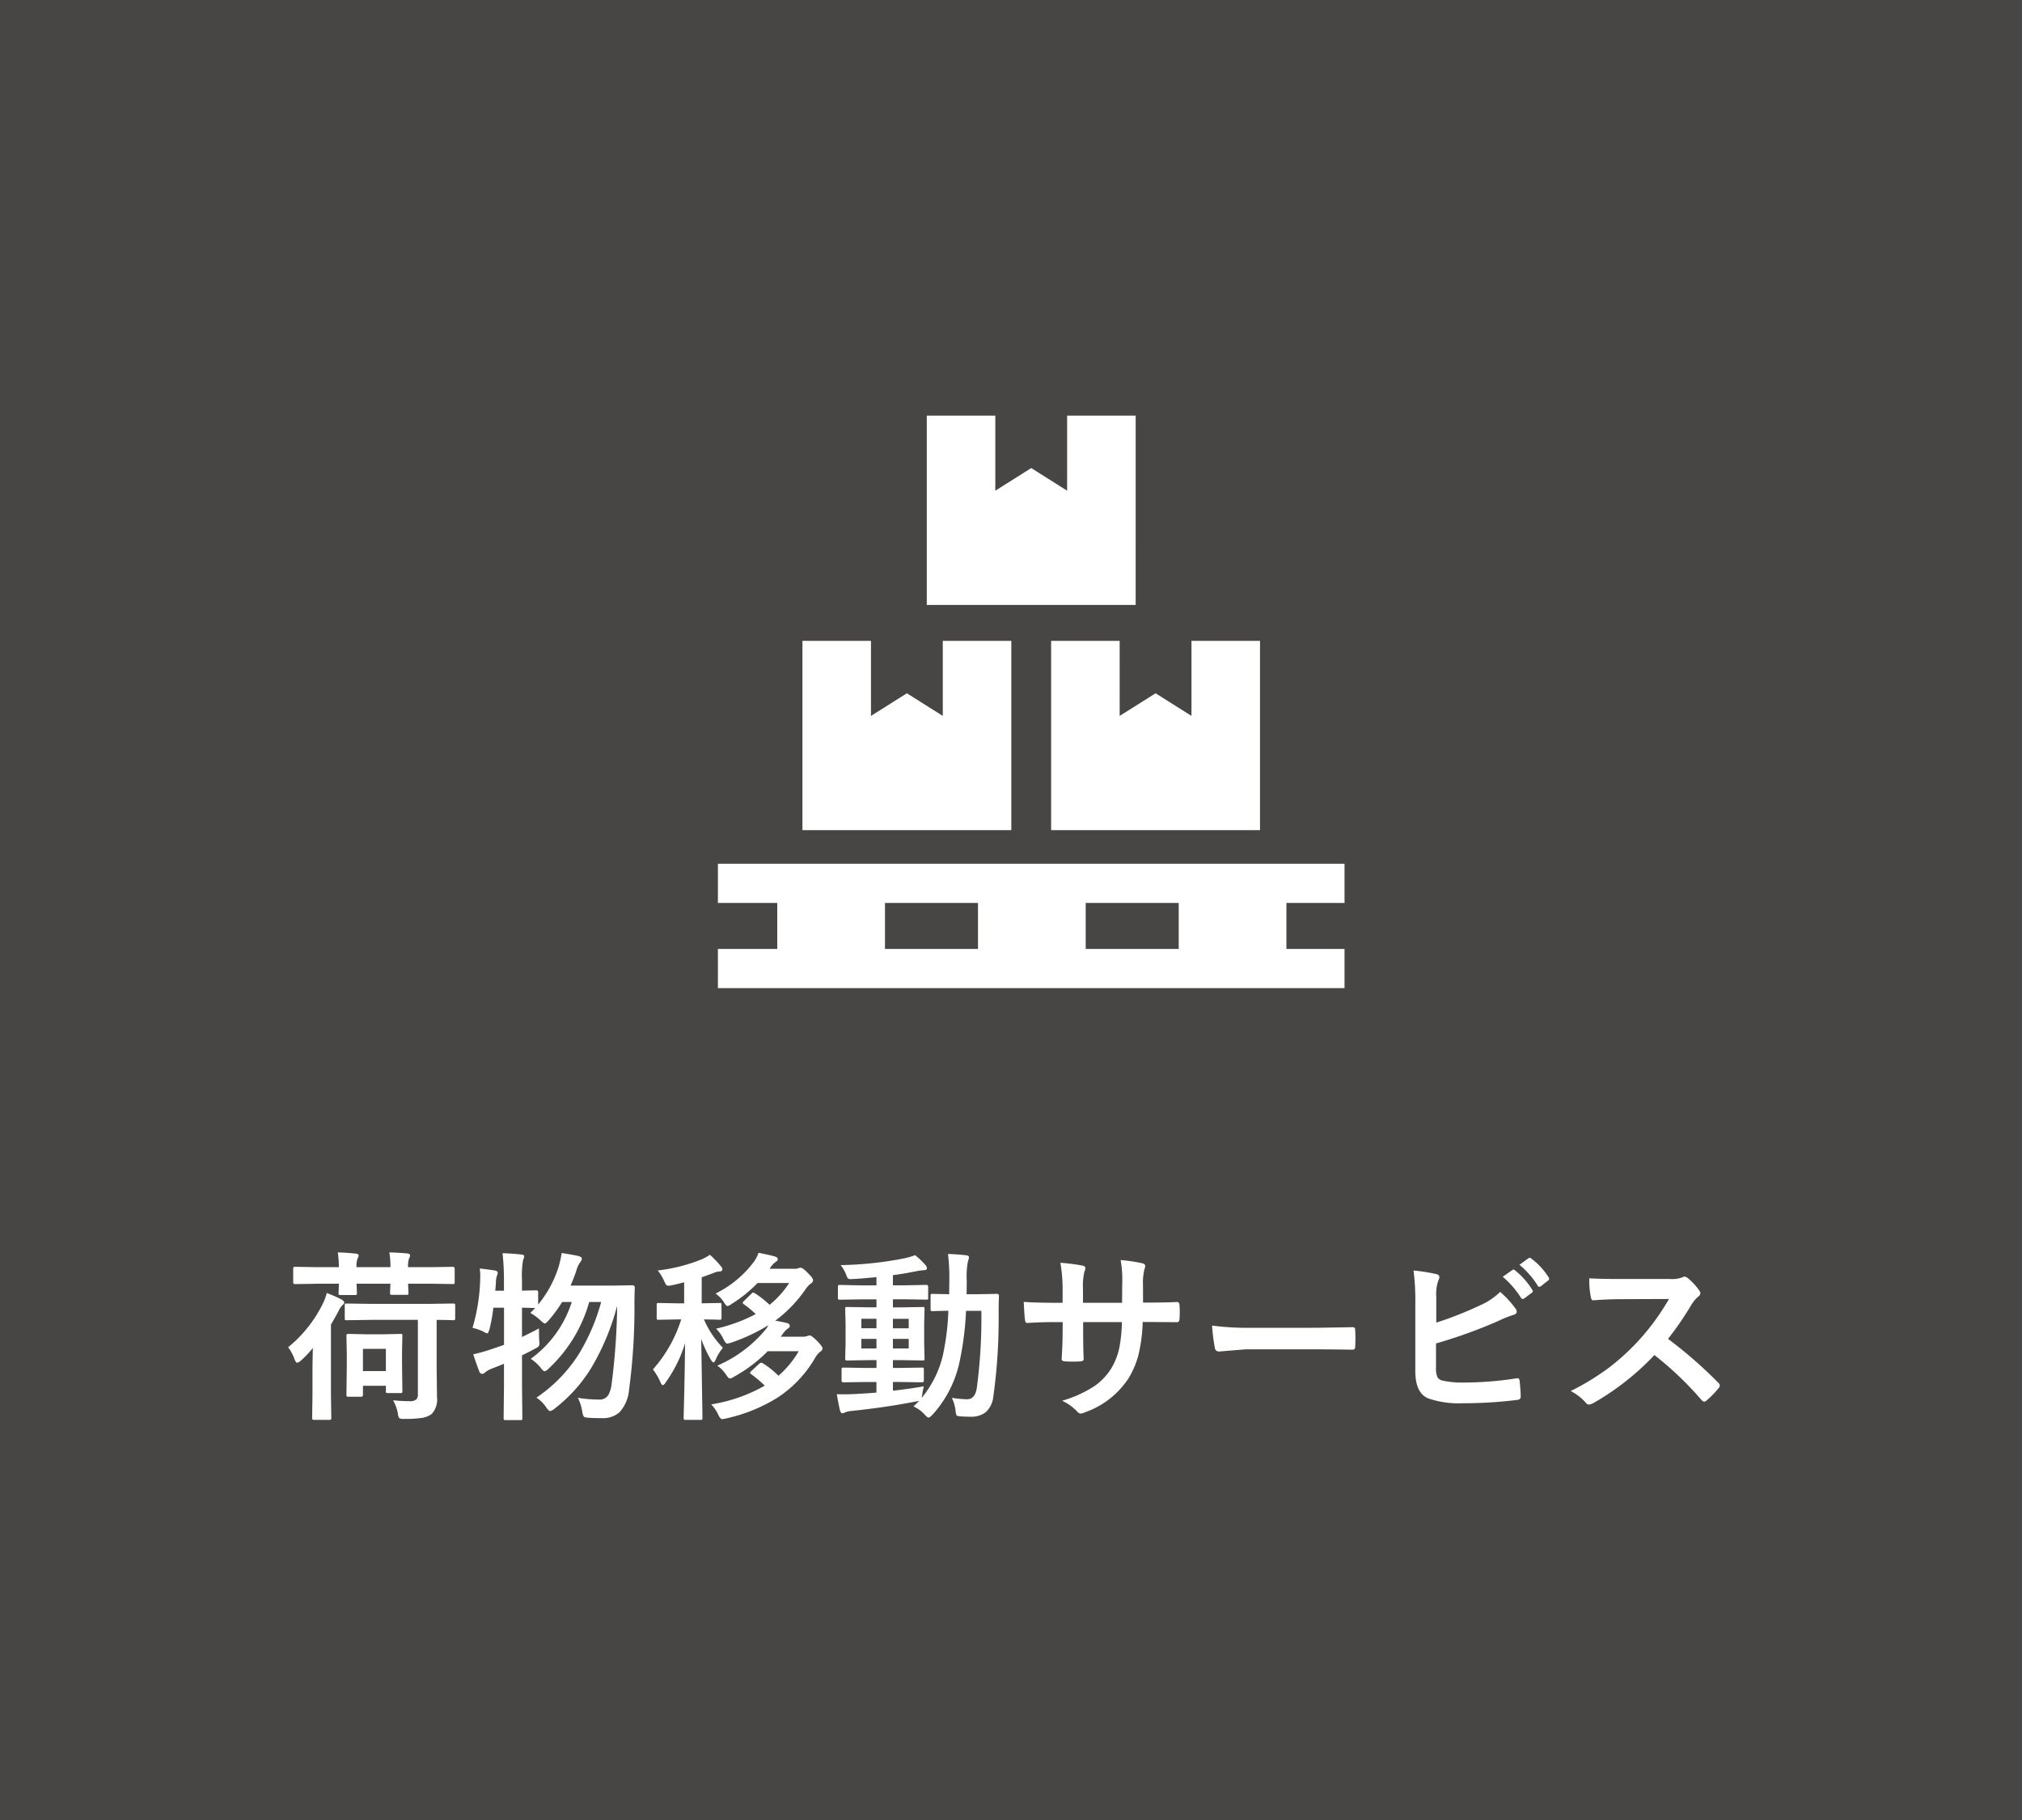 <svg xmlns="http://www.w3.org/2000/svg" width="200" height="180" viewBox="0 0 200 180">
  <g id="グループ_103" data-name="グループ 103" transform="translate(-577 -9088)">
    <path id="パス_1029" data-name="パス 1029" d="M0,0H200V180H0Z" transform="translate(577 9088)" fill="#474644"/>
    <path id="パス_1033" data-name="パス 1033" d="M8.745-8.464l-2.47.035q-.141,0-.158-.044A.43.43,0,0,1,6.1-8.64V-9.861a.378.378,0,0,1,.026-.193.251.251,0,0,1,.149-.026l2.47.035h5.634l2.426-.035q.158,0,.193.044a.355.355,0,0,1,.026.176V-8.64q0,.149-.044.185a.355.355,0,0,1-.176.026l-.2-.009q-.615-.018-1.415-.026v4.623l.035,3.006A2.109,2.109,0,0,1,14.7.844a2.234,2.234,0,0,1-.958.387,11.313,11.313,0,0,1-1.731.1.972.972,0,0,1-.527-.079,1.124,1.124,0,0,1-.132-.475A4.241,4.241,0,0,0,10.881-.51q.879.088,1.626.088A.948.948,0,0,0,13.184-.6a.722.722,0,0,0,.149-.519V-8.464ZM5.414-15.135q.809.018,1.8.123.255.026.255.185a.473.473,0,0,1-.088.264,2.01,2.01,0,0,0-.114.888h3.349a7.75,7.75,0,0,0-.105-1.459q1.028.026,1.793.105.255.026.255.185a.5.5,0,0,1-.088.281,2.163,2.163,0,0,0-.105.888H14.52l2.268-.035q.185,0,.185.193v1.3a.3.3,0,0,1-.035.185.251.251,0,0,1-.149.026l-2.268-.035H12.366l.035.9q0,.149-.035.176a.328.328,0,0,1-.167.026H10.775q-.141,0-.167-.035a.328.328,0,0,1-.026-.167q0-.026.009-.3.018-.3.026-.6H7.269l.035.9a.32.32,0,0,1-.035.193.3.3,0,0,1-.158.026H5.687q-.149,0-.176-.044a.355.355,0,0,1-.026-.176q0-.018.018-.29.009-.3.018-.606H3.472l-2.25.035q-.158,0-.185-.044A.258.258,0,0,1,1-12.217v-1.3q0-.141.044-.167a.355.355,0,0,1,.176-.026l2.25.035H5.52A11.26,11.26,0,0,0,5.414-15.135ZM7.726-.861H6.478A.3.3,0,0,1,6.293-.9a.328.328,0,0,1-.026-.167l.035-2.8V-5.1L6.267-6.873q0-.149.044-.176a.328.328,0,0,1,.167-.026l1.661.035H9.949L11.6-7.075q.149,0,.176.035a.328.328,0,0,1,.026.167l-.035,1.459v1.327L11.8-1.424a.286.286,0,0,1-.031.171.264.264,0,0,1-.163.031H10.371q-.149,0-.176-.035a.328.328,0,0,1-.026-.167v-.519H7.9v.879Q7.9-.861,7.726-.861ZM7.9-5.6v2.2h2.268V-5.6ZM.5-5.757A12.773,12.773,0,0,0,3.92-10.046a4.84,4.84,0,0,0,.4-1.081q.949.378,1.441.633.29.185.29.308t-.2.29a1.647,1.647,0,0,0-.343.519q-.51.949-.773,1.371v6.961l.035,2.268q0,.141-.044.176a.328.328,0,0,1-.167.026H3.094A.32.32,0,0,1,2.9,1.389a.328.328,0,0,1-.026-.167l.035-2.268v-2.3q0-.791.035-2.338A9.867,9.867,0,0,1,1.775-4.447a.84.84,0,0,1-.378.22q-.141,0-.255-.325A4.573,4.573,0,0,0,.5-5.757ZM18.738-7.673a18.689,18.689,0,0,0,.756-4.711q.009-.193.009-.387a6.845,6.845,0,0,0-.044-.773q.967.114,1.5.2.272.053.272.22a.755.755,0,0,1-.07.281,1.881,1.881,0,0,0-.105.615q-.035.58-.07.879h.861v-.984a23.687,23.687,0,0,0-.141-2.725q1.02.035,1.854.132.29.026.29.176a1.3,1.3,0,0,1-.114.378,9.562,9.562,0,0,0-.105,2v1.02l1.406-.035q.193,0,.193.185v1.222a11.1,11.1,0,0,0,2-3.656,9.654,9.654,0,0,0,.325-1.441q1.09.167,1.688.308.308.088.308.255a.614.614,0,0,1-.176.36,2.808,2.808,0,0,0-.369.826q-.193.6-.571,1.477h4.192l1.907-.035q.255,0,.255.237-.035.967-.035,1.4a61.118,61.118,0,0,1-.527,8.657A3.817,3.817,0,0,1,33.3.65a2.424,2.424,0,0,1-1.749.606q-.826,0-1.292-.035-.439-.026-.519-.123a1.414,1.414,0,0,1-.149-.51,5.041,5.041,0,0,0-.431-1.345,12.548,12.548,0,0,0,2.1.176,1.007,1.007,0,0,0,.905-.439,2.908,2.908,0,0,0,.325-1.055,65.933,65.933,0,0,0,.554-7.778,23.99,23.99,0,0,1-2.6,6.205A15.007,15.007,0,0,1,26.877.3a1.129,1.129,0,0,1-.457.255q-.141,0-.378-.343a3.425,3.425,0,0,0-.984-.984A14.553,14.553,0,0,0,29.3-5.159a19.984,19.984,0,0,0,2.162-5.071H30.278A14.239,14.239,0,0,1,26.3-3.674q-.29.29-.431.29t-.36-.308A4.464,4.464,0,0,0,24.5-4.614a11.033,11.033,0,0,0,4.052-5.616H27.6a13.27,13.27,0,0,1-1.336,1.819q-.281.308-.378.308t-.4-.29a5.372,5.372,0,0,0-1.028-.756l.475-.483q-.1,0-.492-.018l-.809-.018v2.9q1.072-.519,1.679-.853,0,.809.026,1.213.018.211.018.281a.417.417,0,0,1-.105.308,1.768,1.768,0,0,1-.36.22q-.712.387-1.257.642v3.05l.035,3.164q0,.141-.035.167a.328.328,0,0,1-.167.026H22.008q-.141,0-.167-.035a.3.3,0,0,1-.026-.158L21.85-1.89V-4.122q-.229.1-1.257.5a2.526,2.526,0,0,0-.58.325.482.482,0,0,1-.308.176.3.3,0,0,1-.281-.2q-.22-.527-.615-1.74A15.464,15.464,0,0,0,20.5-5.528q.457-.149,1.354-.466V-9.668H20.8a17.113,17.113,0,0,1-.378,2.109q-.123.431-.229.431a1.41,1.41,0,0,1-.4-.185A4.877,4.877,0,0,0,18.738-7.673ZM42.952-3.937a12.755,12.755,0,0,0,4.843-3.656,2.789,2.789,0,0,0,.211-.343,18.087,18.087,0,0,1-3.7,1.731,2.121,2.121,0,0,1-.378.088q-.158,0-.378-.466a3.634,3.634,0,0,0-.721-1.011,15.914,15.914,0,0,0,3.92-1.441,10.417,10.417,0,0,0-1.187-.984q-.105-.07-.105-.123t.141-.2l.721-.7q.123-.123.176-.123a.535.535,0,0,1,.185.079A8.916,8.916,0,0,1,48.12-9.949a9.427,9.427,0,0,0,1.942-2.162H46.934a13.442,13.442,0,0,1-2.558,2.065,1.191,1.191,0,0,1-.413.22q-.123,0-.36-.378a2.918,2.918,0,0,0-.826-.861,10.567,10.567,0,0,0,3.8-3.155,3.268,3.268,0,0,0,.448-.879q1.345.272,1.652.378.255.079.255.272,0,.132-.2.246a2.24,2.24,0,0,0-.606.686h2.391a1.2,1.2,0,0,0,.448-.053.524.524,0,0,1,.22-.053q.22,0,.738.545.5.475.5.694a.388.388,0,0,1-.2.308,2.458,2.458,0,0,0-.554.6,13.193,13.193,0,0,1-2.988,3.094,11.188,11.188,0,0,1,1.2.246q.237.079.237.272a.3.3,0,0,1-.185.255,2.166,2.166,0,0,0-.571.633l-.141.176h2.153a1.207,1.207,0,0,0,.492-.07.648.648,0,0,1,.237-.053q.176,0,.773.6.483.51.483.677a.358.358,0,0,1-.2.308,2.066,2.066,0,0,0-.554.668A11.7,11.7,0,0,1,48.894-.765a16.181,16.181,0,0,1-5.062,2.048,2.415,2.415,0,0,1-.4.07q-.193,0-.4-.466a3.774,3.774,0,0,0-.686-.993,15.506,15.506,0,0,0,5.3-1.854A12.5,12.5,0,0,0,46.3-3.094q-.114-.079-.114-.132t.149-.193l.756-.7a.387.387,0,0,1,.211-.105.5.5,0,0,1,.149.053A8.6,8.6,0,0,1,49-2.936a9.563,9.563,0,0,0,2-2.426H47.936A14.45,14.45,0,0,1,44.6-2.839a.939.939,0,0,1-.413.176q-.1,0-.325-.308A3.445,3.445,0,0,0,42.952-3.937ZM42.214-14.9a8.094,8.094,0,0,1,1.072,1.116.521.521,0,0,1,.167.316q0,.22-.325.22a1.726,1.726,0,0,0-.571.158q-.976.36-1.151.413V-10.1l1.767-.035q.141,0,.167.035a.328.328,0,0,1,.026.167v1.257a.278.278,0,0,1-.035.176.3.3,0,0,1-.158.026l-.466-.018-1.081-.018A9.413,9.413,0,0,0,43.5-5.7a4.7,4.7,0,0,0-.7,1.151q-.132.29-.237.29-.088,0-.255-.272a12,12,0,0,1-.949-2.048l.123,7.813q0,.141-.044.167a.328.328,0,0,1-.167.026H39.832a.3.3,0,0,1-.185-.035.3.3,0,0,1-.026-.158q0-.062.026-1.16.088-3.3.114-6.223a13.429,13.429,0,0,1-1.89,3.832q-.193.308-.308.308t-.246-.308A5.545,5.545,0,0,0,36.58-3.56a13.573,13.573,0,0,0,2.8-4.948h-.378l-1.854.035q-.141,0-.167-.035a.328.328,0,0,1-.026-.167V-9.932q0-.149.035-.176a.3.3,0,0,1,.158-.026l1.854.035h.668v-2.083q-.439.123-1.187.29a2.779,2.779,0,0,1-.378.053.277.277,0,0,1-.237-.123,2.207,2.207,0,0,1-.193-.387,4.92,4.92,0,0,0-.615-1,16.69,16.69,0,0,0,4.377-1.116A4.724,4.724,0,0,0,42.214-14.9ZM63.378-1.89a6.328,6.328,0,0,0-.158.826l-.062.325a10.359,10.359,0,0,0,2.057-4.025,24.327,24.327,0,0,0,.589-4.6q-.659.009-1.178.026l-.369.009a.3.3,0,0,1-.185-.035.3.3,0,0,1-.026-.158v-1.318q0-.141.035-.167a.355.355,0,0,1,.176-.026L65.883-11l.018-1.441a20.217,20.217,0,0,0-.132-2.54q.923.026,1.8.132.272.026.272.193a1.7,1.7,0,0,1-.105.431,7.692,7.692,0,0,0-.114,1.837q0,.94-.018,1.389h1.028l1.96-.035a.194.194,0,0,1,.22.22q-.035.606-.035,1.705a55.405,55.405,0,0,1-.527,8.244A2.391,2.391,0,0,1,69.469.694a2.376,2.376,0,0,1-1.5.422q-.378,0-.984-.035-.325-.026-.387-.123a2,2,0,0,1-.088-.51,4.177,4.177,0,0,0-.36-1.2,10.829,10.829,0,0,0,1.494.141q.809,0,.976-1.134a52.456,52.456,0,0,0,.448-7.611H67.553a30.544,30.544,0,0,1-.668,5.168A11.262,11.262,0,0,1,64.222.932q-.272.272-.378.272-.088,0-.343-.255A3.162,3.162,0,0,0,62.35.1q.4-.369.58-.562a1.361,1.361,0,0,1-.343.07Q59.669.185,56.3.536a2.756,2.756,0,0,0-.668.132.88.88,0,0,1-.308.105q-.167,0-.246-.308-.158-.677-.308-1.582.369.018.747.018.457,0,1.143-.035,1.38-.079,2.03-.141V-2.32H57.63l-2.188.035q-.2,0-.2-.176V-3.542q0-.149.035-.176a.328.328,0,0,1,.167-.026l2.188.035h1.063v-.773h-.721l-2.153.035a.32.32,0,0,1-.193-.035.328.328,0,0,1-.026-.167l.035-1.485V-8.06L55.6-9.536q0-.149.035-.176a.416.416,0,0,1,.185-.026l2.153.035h.721v-.791H57.366l-2.285.035q-.149,0-.176-.035a.3.3,0,0,1-.026-.158v-1.063a.278.278,0,0,1,.035-.176.328.328,0,0,1,.167-.026l2.285.044h1.327v-.817q-1.547.149-2.32.185-.167.009-.255.009a.334.334,0,0,1-.272-.1,1.191,1.191,0,0,1-.141-.308,3.755,3.755,0,0,0-.554-.976,35.191,35.191,0,0,0,6.372-.686,6.733,6.733,0,0,0,.993-.3,8.082,8.082,0,0,1,1.028.984.512.512,0,0,1,.141.325q0,.185-.378.185a7.051,7.051,0,0,0-.809.123q-1.213.246-2.18.36v1.011h1.037l2.276-.044q.176,0,.176.2v1.063a.389.389,0,0,1-.018.167q-.018.026-.123.026l-2.312-.035H60.319V-9.7h.773l2.153-.035q.149,0,.176.035a.328.328,0,0,1,.026.167L63.413-8.06v1.925l.035,1.485q0,.149-.035.176a.328.328,0,0,1-.167.026l-2.153-.035h-.773v.773h.659l2.2-.035q.149,0,.176.035a.328.328,0,0,1,.026.167v1.081q0,.176-.2.176l-2.2-.035h-.659v.861Q61.8-1.617,63.378-1.89ZM61.884-5.634v-.949H60.319v.949Zm0-2.936H60.319v.94h1.564ZM57.2-5.634h1.494v-.949H57.2Zm0-2h1.494v-.94H57.2Zm27.861-2.54h.633q1.477,0,2.716-.053h.044q.185,0,.211.29.026.343.026.7t-.026.712q-.026.29-.237.29h-.07l-2.593-.018h-.738a15.84,15.84,0,0,1-.448,3.366,8.731,8.731,0,0,1-.94,2.18A8.468,8.468,0,0,1,79.392.65a1.707,1.707,0,0,1-.51.158.524.524,0,0,1-.334-.2A4.8,4.8,0,0,0,77.054-.466a11.762,11.762,0,0,0,3.19-1.441,6.01,6.01,0,0,0,1.67-1.749,6.637,6.637,0,0,0,.8-2.048,14.708,14.708,0,0,0,.255-2.54H79.137v.65q0,2.03.053,2.979.018.229-.308.255-.343.026-.765.026t-.782-.026q-.325-.026-.325-.211v-.044q.1-1.529.1-2.944v-.686h-.545q-1.564,0-2.971.088-.185,0-.211-.343-.053-.281-.123-1.74,1.257.088,3.3.088h.545v-1.31a15.251,15.251,0,0,0-.22-2.646,17.874,17.874,0,0,1,2.2.281q.272.053.272.255a1.386,1.386,0,0,1-.105.378,6.425,6.425,0,0,0-.132,1.731v1.31h3.867L83-11.918q.009-.123.009-.369a10.76,10.76,0,0,0-.167-2.092,16.261,16.261,0,0,1,2.109.308q.325.07.325.281a.894.894,0,0,1-.079.325,5.675,5.675,0,0,0-.141,1.582ZM91.89-7.9a26.578,26.578,0,0,0,3.885.22h5.8q.853,0,2.2-.026,1.714-.026,1.942-.035h.088q.237,0,.237.255.026.413.026.853t-.026.844q0,.272-.255.272h-.07q-2.7-.035-4.017-.035H95.221l-2.646.22a.4.4,0,0,1-.413-.378A17.117,17.117,0,0,1,91.89-7.9Zm22.175-.29a36.16,36.16,0,0,0,4.395-1.74,6.576,6.576,0,0,0,1.925-1.3,9.7,9.7,0,0,1,1.494,1.617.538.538,0,0,1,.141.325q0,.246-.308.325a11.5,11.5,0,0,0-1.494.6,49.058,49.058,0,0,1-6.179,2.232v2.391a2.192,2.192,0,0,0,.141.94.733.733,0,0,0,.466.334,9.19,9.19,0,0,0,2.259.2,33.652,33.652,0,0,0,5.08-.413.811.811,0,0,1,.114-.009q.185,0,.211.264.105,1,.105,1.556,0,.3-.378.325a43.334,43.334,0,0,1-5.344.325A9.208,9.208,0,0,1,113.265-.7q-1.274-.536-1.274-2.7v-6.645a23.007,23.007,0,0,0-.176-3.3,16.679,16.679,0,0,1,2.268.36q.29.079.29.29a.807.807,0,0,1-.123.378,4.357,4.357,0,0,0-.185,1.617Zm6.574-4.535.949-.668a.165.165,0,0,1,.105-.044.285.285,0,0,1,.167.079,7.54,7.54,0,0,1,1.705,1.934.217.217,0,0,1,.053.123.2.2,0,0,1-.105.158l-.756.563a.263.263,0,0,1-.141.053.215.215,0,0,1-.167-.114A9.281,9.281,0,0,0,120.639-12.727Zm1.652-1.187.9-.65a.235.235,0,0,1,.114-.044.281.281,0,0,1,.158.079,6.966,6.966,0,0,1,1.714,1.854.306.306,0,0,1,.053.149.219.219,0,0,1-.114.176l-.712.563a.272.272,0,0,1-.149.053.2.2,0,0,1-.158-.114A8.516,8.516,0,0,0,122.291-13.913Zm14.7,7.33a43.877,43.877,0,0,1,4.983,4.351.389.389,0,0,1,.141.255.442.442,0,0,1-.123.264,9.6,9.6,0,0,1-1.2,1.23.333.333,0,0,1-.22.105.416.416,0,0,1-.255-.141,32.672,32.672,0,0,0-4.676-4.465,26.054,26.054,0,0,1-6.047,4.755,1.528,1.528,0,0,1-.413.141.391.391,0,0,1-.308-.158,4.983,4.983,0,0,0-1.512-1.178,25.016,25.016,0,0,0,3.727-2.268,23.189,23.189,0,0,0,2.61-2.32,23.2,23.2,0,0,0,3.384-4.518l-4.641.018q-1.389,0-2.848.114-.176.018-.237-.308a8.636,8.636,0,0,1-.158-1.872q.967.07,3.041.07h4.948a2.961,2.961,0,0,0,1.239-.167.339.339,0,0,1,.2-.07.739.739,0,0,1,.308.141,6.387,6.387,0,0,1,1.169,1.266.515.515,0,0,1,.088.229.476.476,0,0,1-.237.36,3.458,3.458,0,0,0-.659.8A31.193,31.193,0,0,1,136.986-6.583Z" transform="translate(605 9227)" fill="#fff"/>
    <g id="在庫アイコン2" transform="translate(648.01 9106.968)">
      <path id="パス_853" data-name="パス 853" d="M61.98,392.141v-3.874H0v3.874H5.872v4.551H0v3.874H61.98v-3.874H56.232v-4.551Zm-45.455,0h9.2v4.551h-9.2Zm29.054,4.551h-9.2v-4.551h9.2Z" transform="translate(0 -321.808)" fill="#fff"/>
      <path id="パス_854" data-name="パス 854" d="M89.721,206.14H82.942v7.425l-3.55-2.238-3.552,2.238V206.14H69.06v18.724H89.721Z" transform="translate(-60.7 -161.729)" fill="#fff"/>
      <path id="パス_855" data-name="パス 855" d="M279.045,206.14h-6.779v18.724h20.661V206.14h-6.779v7.425l-3.55-2.238-3.552,2.238Z" transform="translate(-239.307 -161.729)" fill="#fff"/>
      <path id="パス_856" data-name="パス 856" d="M191.323,22.137h-6.779v7.425l-3.55-2.238-3.552,2.238V22.137h-6.779V40.861h20.661Z" transform="translate(-150.003 0)" fill="#fff"/>
    </g>
  </g>
</svg>
